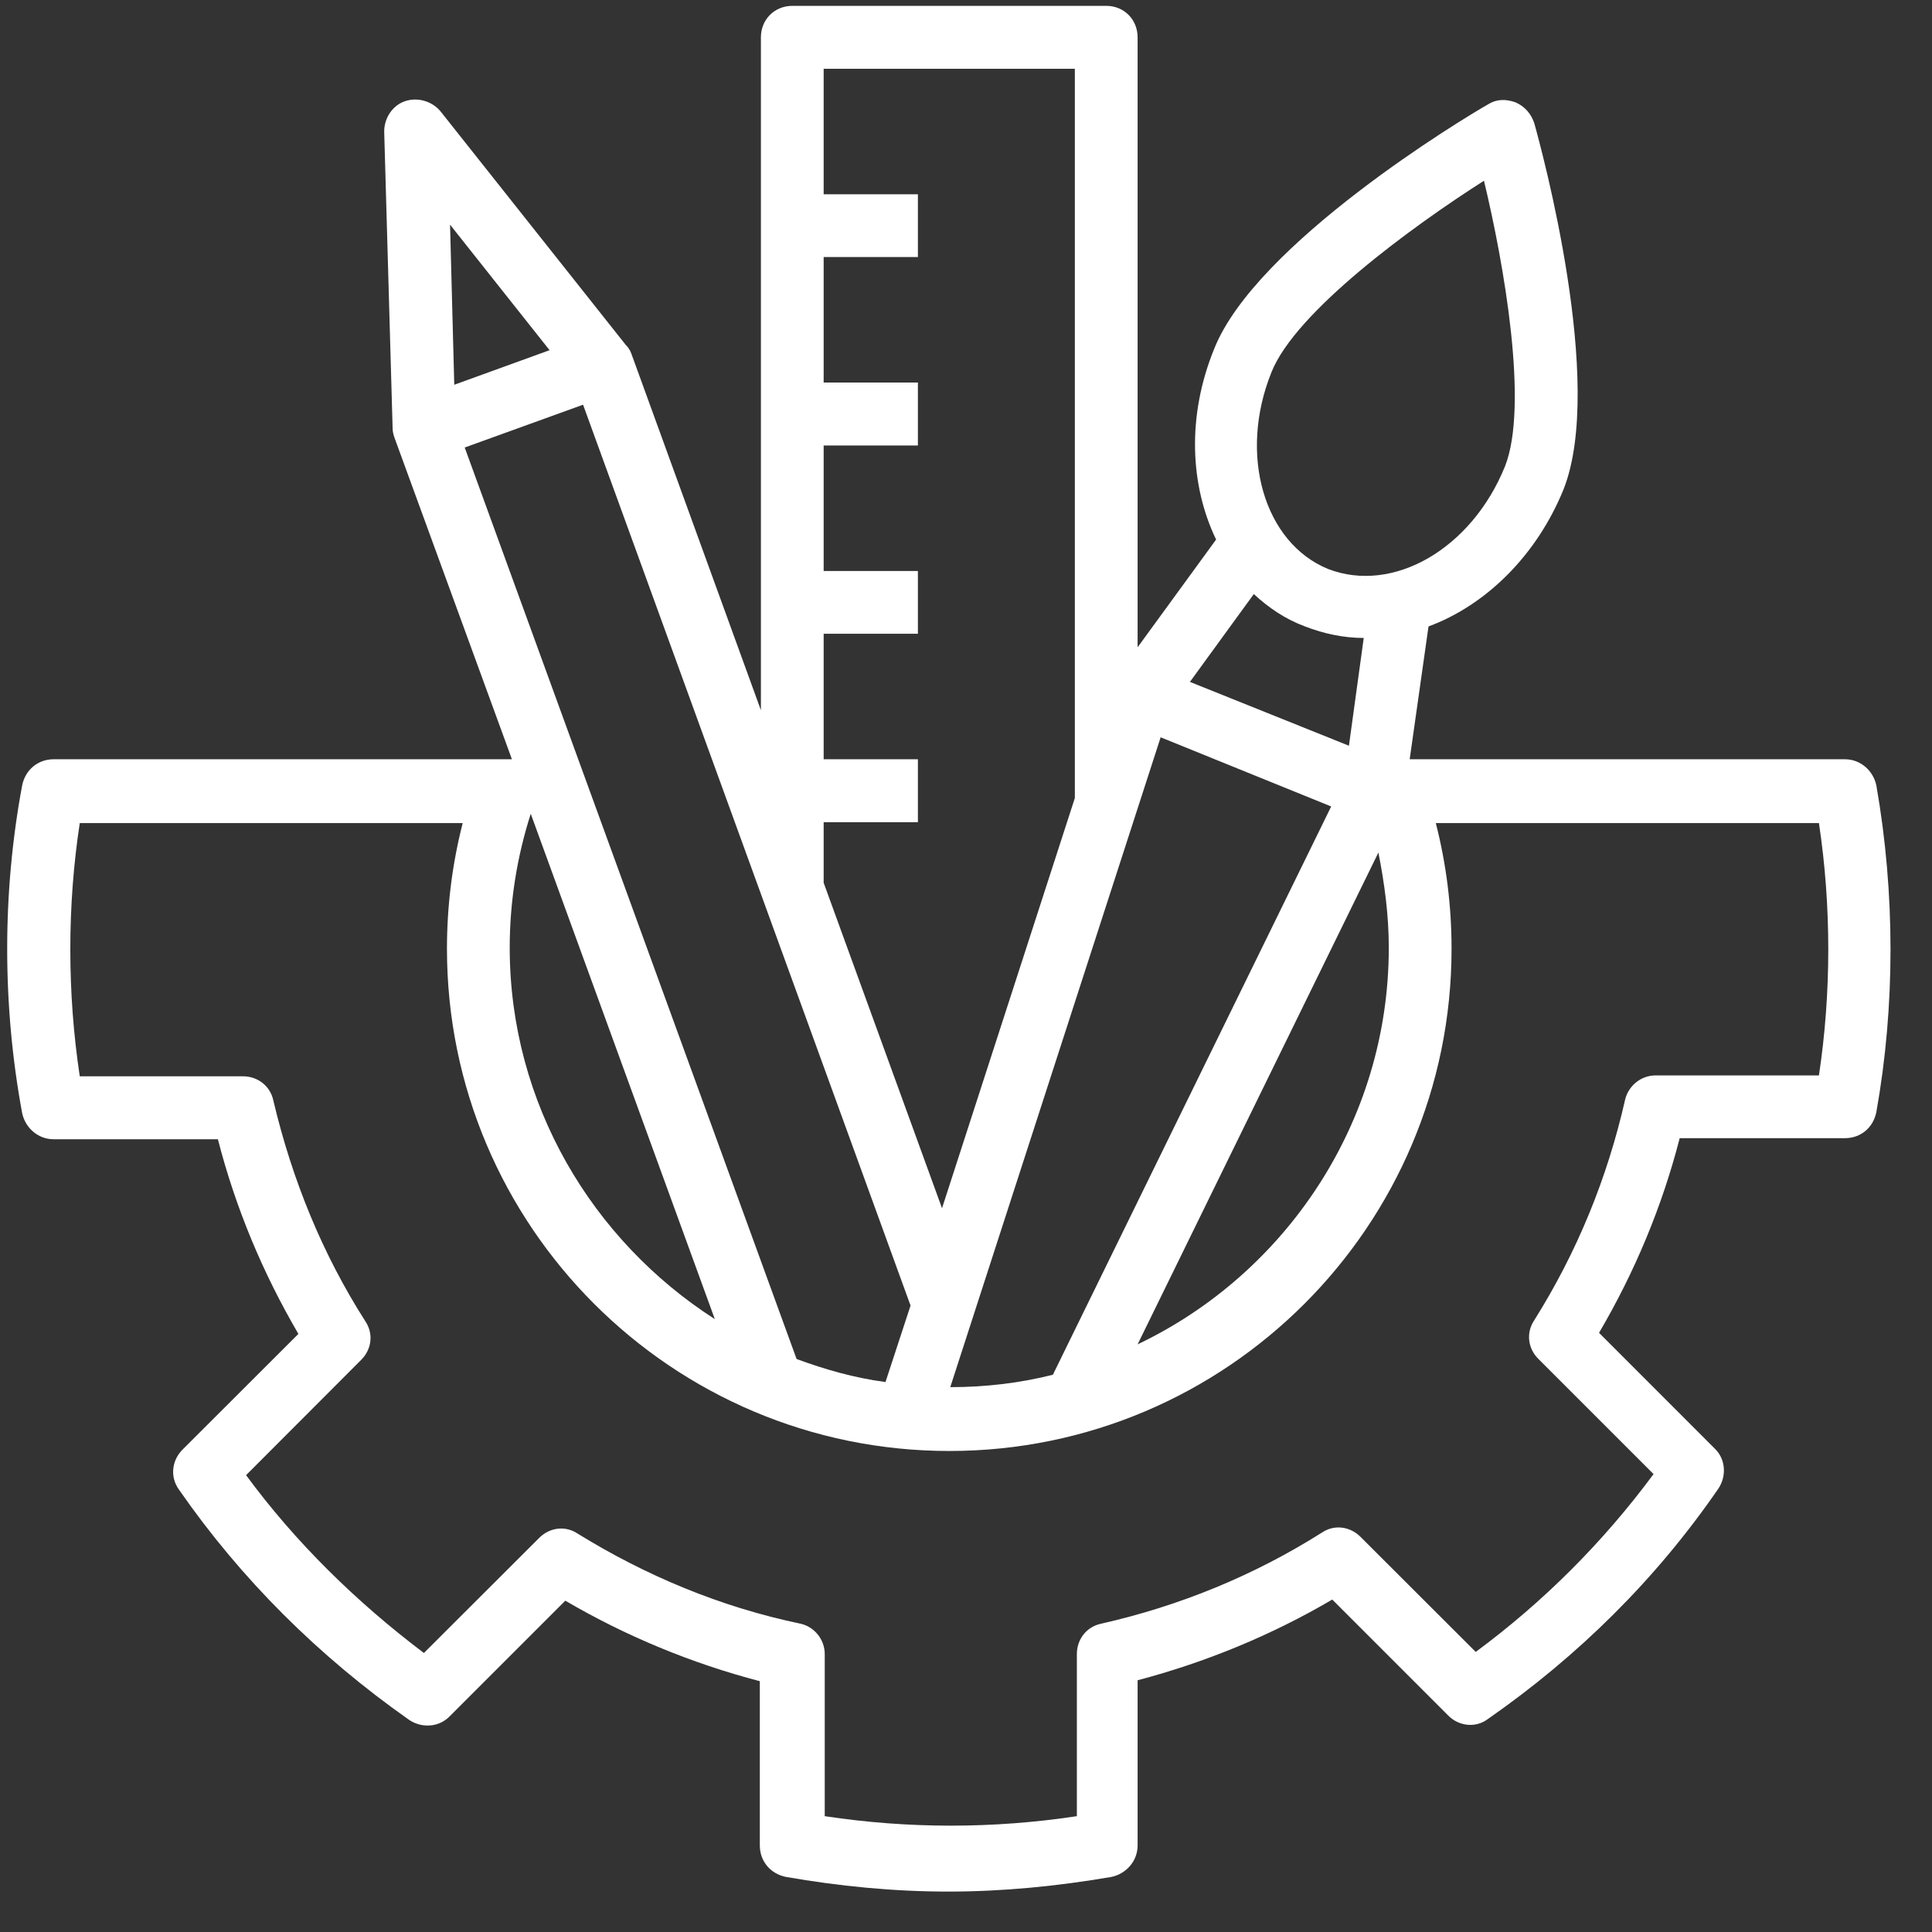 <svg xmlns="http://www.w3.org/2000/svg" xmlns:xlink="http://www.w3.org/1999/xlink" width="55" zoomAndPan="magnify" viewBox="0 0 41.25 41.25" height="55" preserveAspectRatio="xMidYMid meet" version="1.0"><rect x="0" y="0" width="41.25" height="41.25" fill="#333333" stroke="none"/><defs><clipPath id="074582c7fb"><path d="M 0 0.125 L 40.512 0.125 L 40.512 40.512 L 0 40.512 Z M 0 0.125 " clip-rule="nonzero"/></clipPath></defs><g clip-path="url(#074582c7fb)"><path fill="#ffffff" d="M 40.062 16.77 C 39.996 16.457 39.727 16.211 39.391 16.211 L 30.098 16.211 L 30.5 13.375 C 31.707 12.93 32.801 11.879 33.383 10.449 C 34.277 8.191 32.914 3.188 32.758 2.629 C 32.691 2.43 32.555 2.27 32.355 2.184 C 32.152 2.113 31.953 2.113 31.773 2.227 C 31.262 2.516 26.812 5.199 25.922 7.453 C 25.34 8.883 25.406 10.359 25.965 11.52 L 24.289 13.82 L 24.289 0.797 C 24.289 0.418 24 0.125 23.621 0.125 L 16.918 0.125 C 16.535 0.125 16.246 0.418 16.246 0.797 L 16.246 15.164 L 13.477 7.543 C 13.453 7.477 13.41 7.41 13.363 7.367 L 9.41 2.383 C 9.23 2.16 8.918 2.07 8.648 2.16 C 8.383 2.25 8.203 2.516 8.203 2.809 L 8.383 9.152 C 8.383 9.219 8.402 9.285 8.426 9.355 L 10.93 16.211 L 1.145 16.211 C 0.809 16.211 0.539 16.438 0.473 16.77 C 0.047 19.051 0.047 21.465 0.473 23.766 C 0.539 24.078 0.809 24.324 1.145 24.324 L 4.652 24.324 C 5.031 25.797 5.613 27.184 6.371 28.48 L 3.891 30.957 C 3.668 31.184 3.625 31.539 3.824 31.809 C 5.141 33.707 6.797 35.359 8.738 36.723 C 9.008 36.902 9.363 36.879 9.59 36.656 L 12.07 34.176 C 13.363 34.934 14.773 35.516 16.223 35.895 L 16.223 39.402 C 16.223 39.738 16.449 40.008 16.781 40.074 C 17.922 40.273 19.082 40.387 20.246 40.387 C 21.406 40.387 22.57 40.273 23.73 40.074 C 24.043 40.008 24.289 39.738 24.289 39.402 L 24.289 35.875 C 25.742 35.492 27.148 34.914 28.445 34.152 L 30.926 36.633 C 31.148 36.855 31.508 36.902 31.773 36.699 C 33.695 35.359 35.348 33.73 36.688 31.785 C 36.867 31.516 36.844 31.16 36.621 30.938 L 34.141 28.457 C 34.902 27.16 35.484 25.773 35.863 24.301 L 39.391 24.301 C 39.727 24.301 39.996 24.078 40.062 23.742 C 40.465 21.484 40.465 19.074 40.062 16.77 Z M 27.148 7.945 C 27.664 6.652 30.145 4.84 31.684 3.859 C 32.109 5.621 32.645 8.66 32.133 9.957 C 31.418 11.723 29.742 12.684 28.355 12.148 C 26.992 11.59 26.434 9.711 27.148 7.945 Z M 29.652 20.234 C 29.652 23.965 27.441 27.203 24.289 28.703 L 29.43 18.203 C 29.562 18.871 29.652 19.543 29.652 20.234 Z M 26.77 12.684 C 27.082 12.973 27.441 13.219 27.863 13.375 C 28.266 13.531 28.691 13.621 29.117 13.621 L 28.801 15.922 L 25.406 14.559 Z M 24.781 15.742 L 28.422 17.219 L 22.48 29.352 C 21.789 29.527 21.051 29.617 20.289 29.617 Z M 17.586 17.555 L 19.598 17.555 L 19.598 16.211 L 17.586 16.211 L 17.586 13.531 L 19.598 13.531 L 19.598 12.191 L 17.586 12.191 L 17.586 9.512 L 19.598 9.512 L 19.598 8.168 L 17.586 8.168 L 17.586 5.488 L 19.598 5.488 L 19.598 4.148 L 17.586 4.148 L 17.586 1.469 L 22.949 1.469 L 22.949 17.039 L 20.113 25.797 L 17.586 18.848 Z M 9.609 4.797 L 11.734 7.477 L 9.699 8.215 Z M 12.449 8.641 L 19.441 27.875 L 18.906 29.508 C 18.234 29.418 17.609 29.238 17.008 29.016 L 9.922 9.555 Z M 11.332 17.375 L 15.262 28.164 C 12.648 26.488 10.883 23.562 10.883 20.234 C 10.883 19.25 11.039 18.289 11.332 17.375 Z M 38.836 22.961 L 35.348 22.961 C 35.035 22.961 34.77 23.184 34.699 23.473 C 34.32 25.148 33.672 26.734 32.758 28.188 C 32.578 28.457 32.621 28.793 32.848 29.016 L 35.305 31.473 C 34.23 32.926 32.957 34.199 31.508 35.27 L 29.047 32.812 C 28.824 32.59 28.488 32.543 28.223 32.723 C 26.77 33.641 25.184 34.289 23.508 34.668 C 23.195 34.734 22.992 35.004 22.992 35.316 L 22.992 38.777 C 21.207 39.047 19.398 39.047 17.609 38.777 L 17.609 35.316 C 17.609 35.004 17.387 34.734 17.094 34.668 C 15.375 34.309 13.789 33.641 12.336 32.746 C 12.07 32.566 11.734 32.613 11.512 32.836 L 9.051 35.293 C 7.602 34.199 6.305 32.926 5.254 31.496 L 7.711 29.035 C 7.934 28.812 7.98 28.48 7.801 28.211 C 6.887 26.781 6.238 25.195 5.836 23.496 C 5.77 23.184 5.5 22.98 5.188 22.98 L 1.703 22.98 C 1.434 21.195 1.434 19.34 1.703 17.574 L 9.879 17.574 C 9.656 18.445 9.543 19.34 9.543 20.258 C 9.543 26.176 14.348 30.98 20.27 30.98 C 26.188 30.98 30.992 26.176 30.992 20.258 C 30.992 19.34 30.879 18.445 30.656 17.574 L 38.836 17.574 C 39.102 19.34 39.102 21.195 38.836 22.961 Z M 38.836 22.961 " fill-opacity="1" fill-rule="nonzero"/></g></svg>